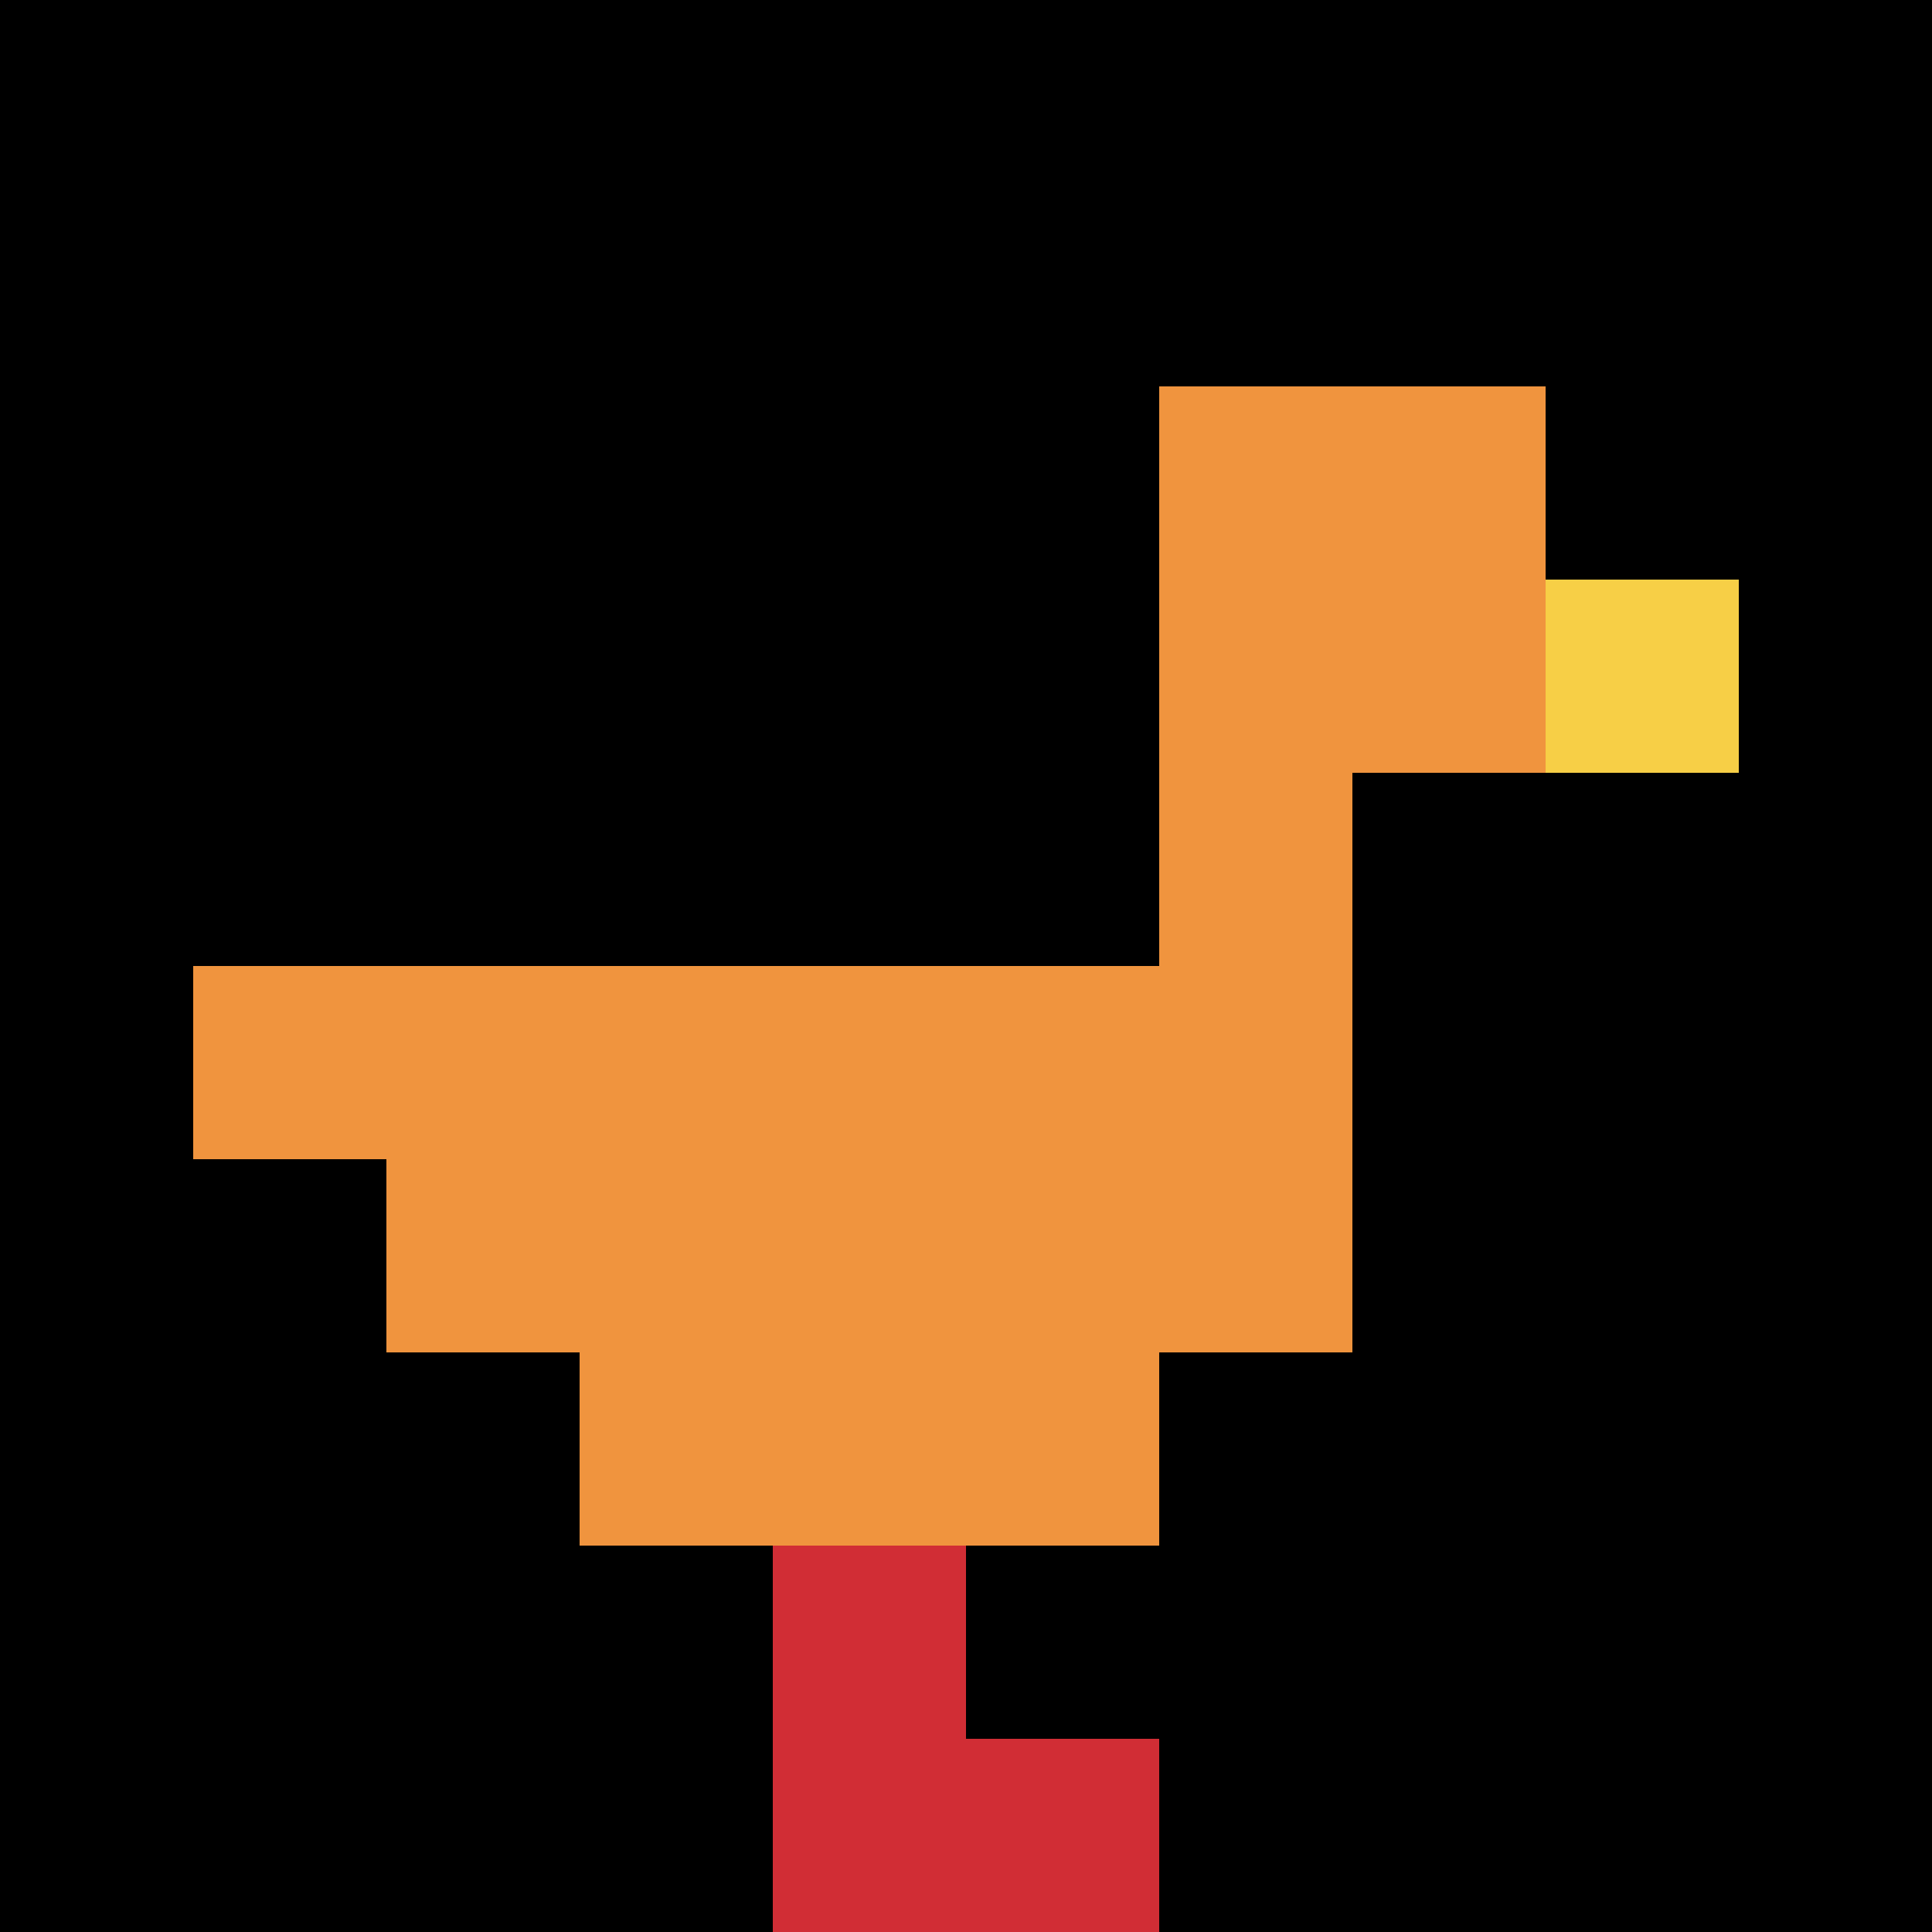 <svg xmlns="http://www.w3.org/2000/svg" version="1.1" width="1059" height="1059"><title>'goose-pfp-737340' by Dmitri Cherniak</title><desc>seed=737340
backgroundColor=#ffffff
padding=20
innerPadding=0
timeout=500
dimension=1
border=false
Save=function(){return n.handleSave()}
frame=63

Rendered at Sun Sep 15 2024 17:12:29 GMT+0800 (中国标准时间)
Generated in &lt;1ms
</desc><defs></defs><rect width="100%" height="100%" fill="#ffffff"></rect><g><g id="0-0"><rect x="0" y="0" height="1059" width="1059" fill="#000000"></rect><g><rect id="0-0-6-2-2-2" x="635.4" y="211.8" width="211.8" height="211.8" fill="#F0943E"></rect><rect id="0-0-6-2-1-4" x="635.4" y="211.8" width="105.9" height="423.6" fill="#F0943E"></rect><rect id="0-0-1-5-5-1" x="105.9" y="529.5" width="529.5" height="105.9" fill="#F0943E"></rect><rect id="0-0-2-5-5-2" x="211.8" y="529.5" width="529.5" height="211.8" fill="#F0943E"></rect><rect id="0-0-3-5-3-3" x="317.7" y="529.5" width="317.7" height="317.7" fill="#F0943E"></rect><rect id="0-0-8-3-1-1" x="847.2" y="317.7" width="105.9" height="105.9" fill="#F7CF46"></rect><rect id="0-0-4-8-1-2" x="423.6" y="847.2" width="105.9" height="211.8" fill="#D12D35"></rect><rect id="0-0-4-9-2-1" x="423.6" y="953.1" width="211.8" height="105.9" fill="#D12D35"></rect></g><rect x="0" y="0" stroke="white" stroke-width="0" height="1059" width="1059" fill="none"></rect></g></g></svg>